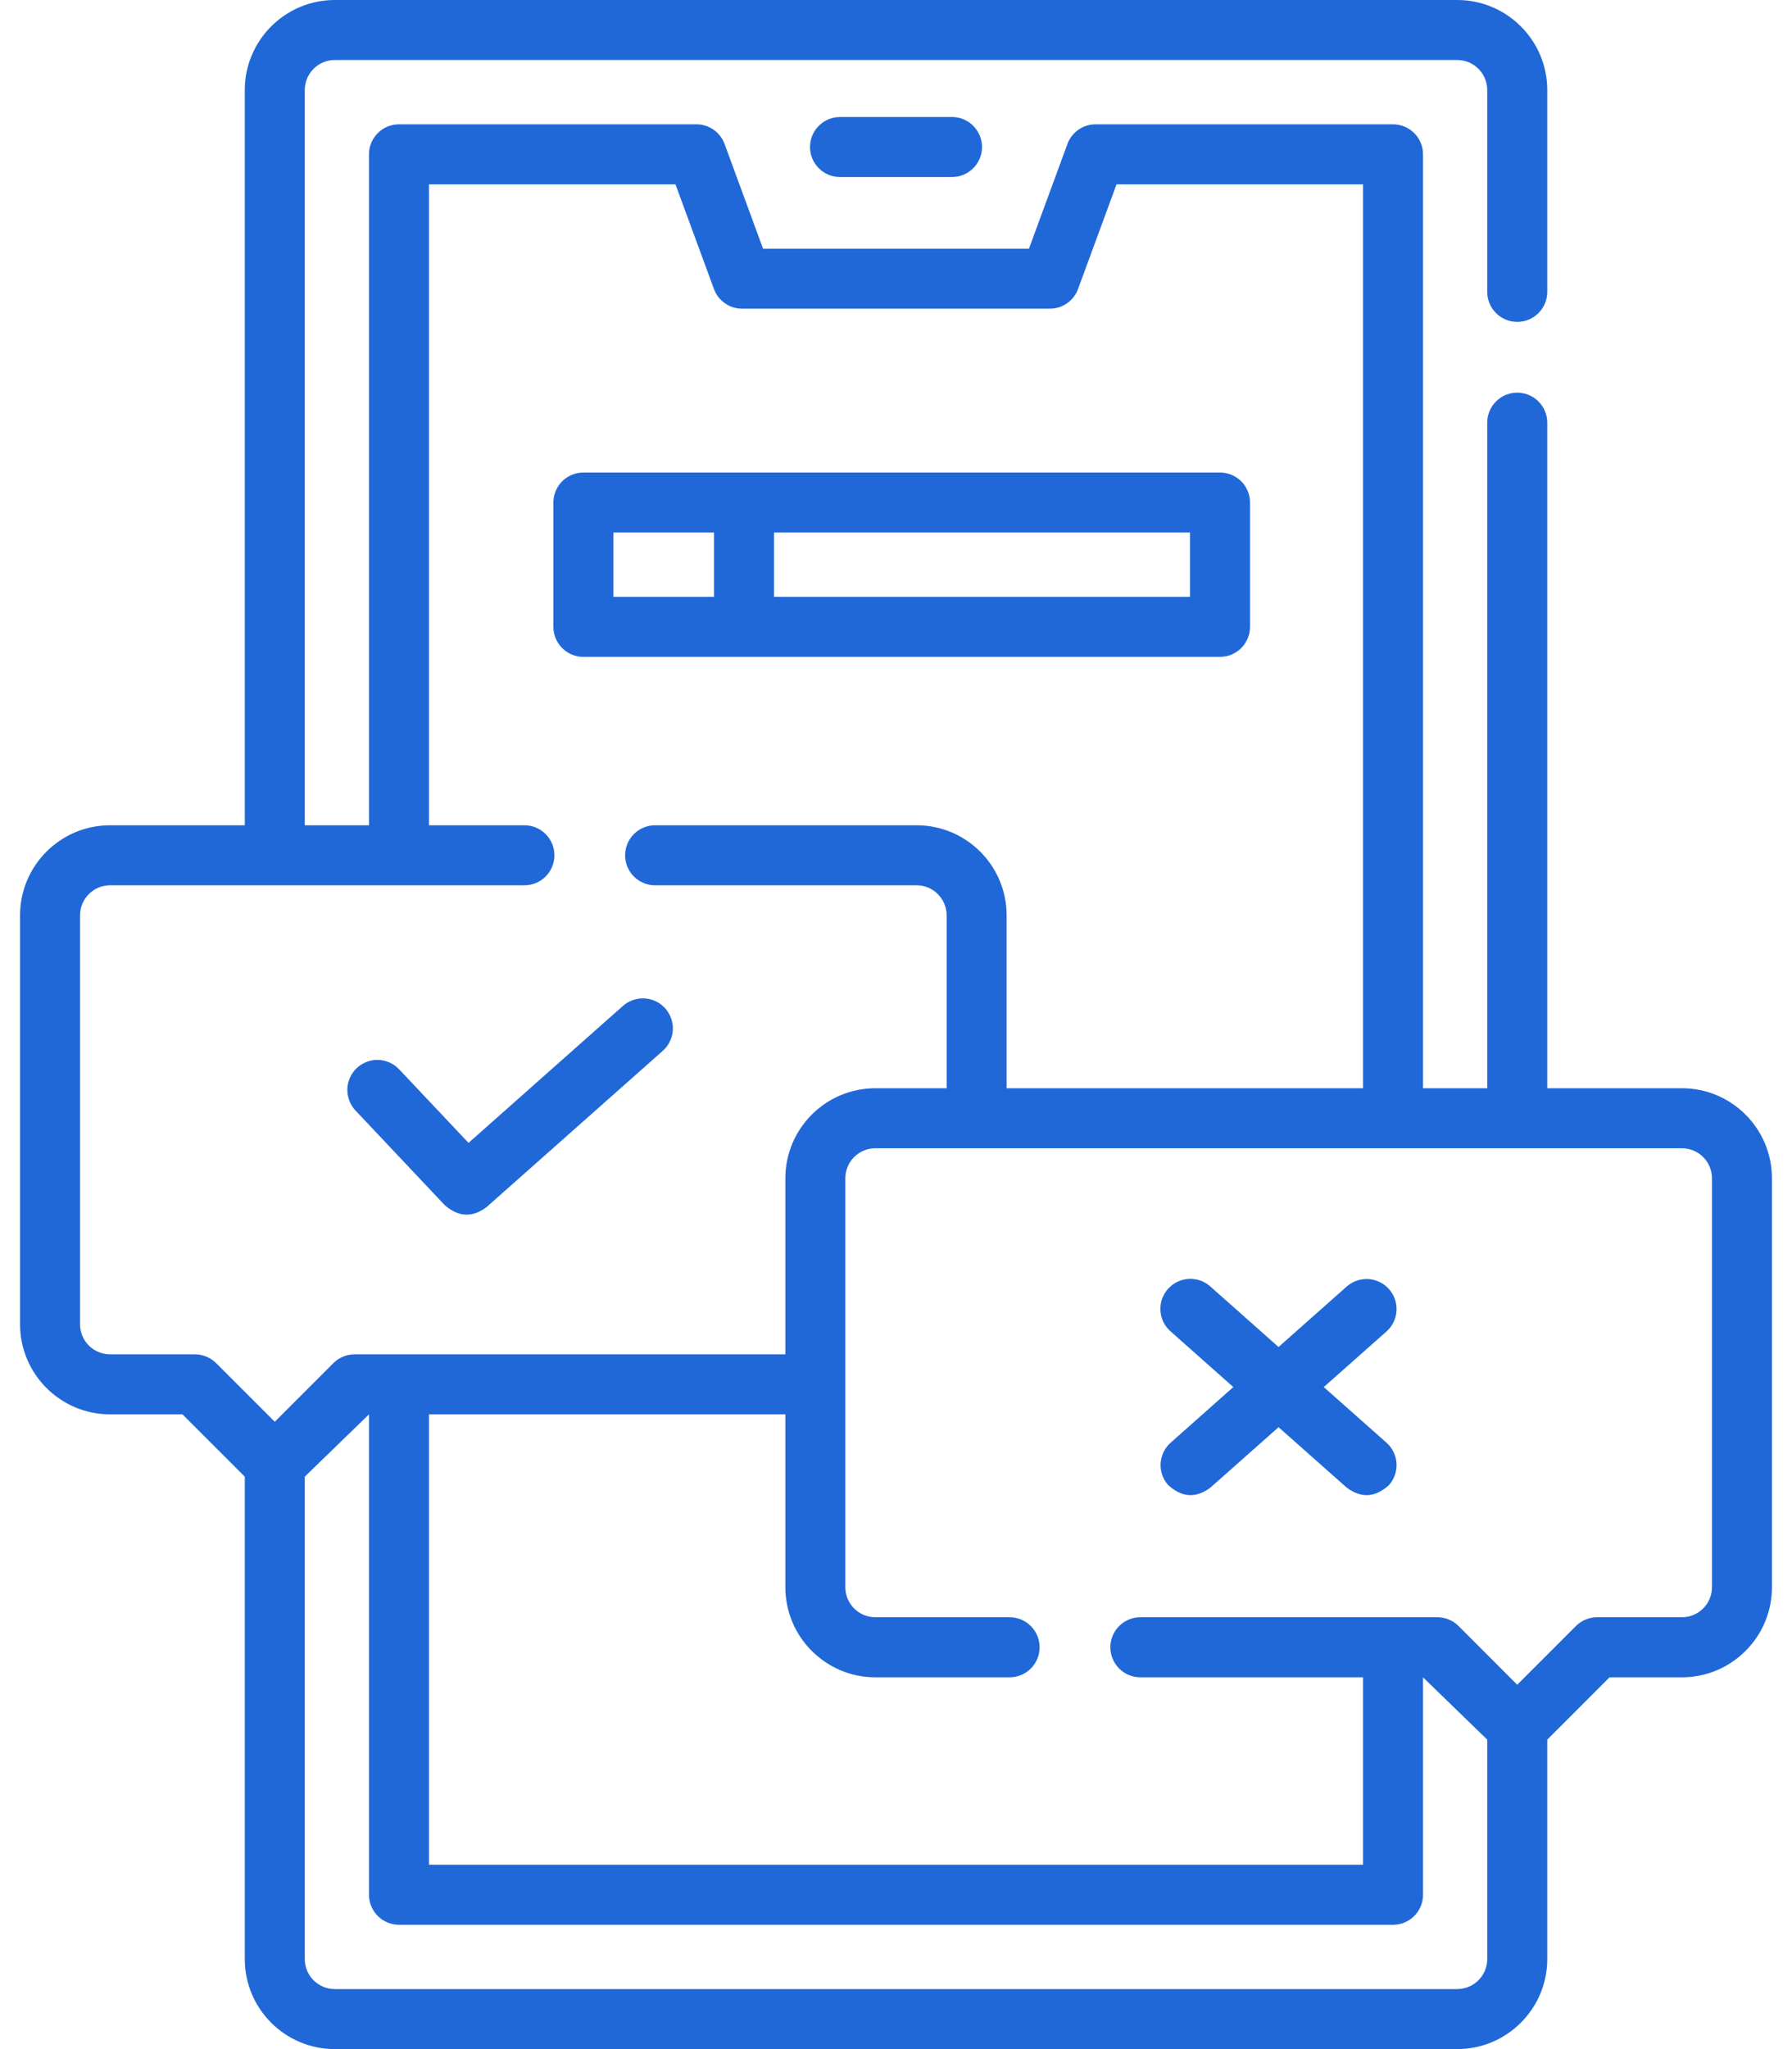 <svg width="42" height="48" viewBox="0 0 42 48" fill="none" xmlns="http://www.w3.org/2000/svg">
<path d="M19.688 2.741C19.299 2.741 18.985 3.056 18.985 3.444C18.985 3.832 19.299 4.147 19.688 4.147H22.313C22.701 4.147 23.016 3.832 23.016 3.444C23.016 3.056 22.701 2.741 22.313 2.741H19.688ZM10.426 28.233C10.746 28.511 11.072 28.526 11.404 28.276L15.529 24.62C15.599 24.559 15.656 24.485 15.697 24.401C15.739 24.318 15.763 24.228 15.769 24.135C15.775 24.042 15.762 23.949 15.732 23.862C15.702 23.774 15.655 23.693 15.594 23.623C15.532 23.554 15.457 23.497 15.374 23.457C15.29 23.416 15.199 23.393 15.107 23.388C15.014 23.383 14.921 23.396 14.833 23.427C14.746 23.457 14.665 23.505 14.596 23.567L10.981 26.772L9.355 25.049C9.227 24.913 9.051 24.834 8.864 24.828C8.678 24.823 8.497 24.892 8.361 25.02C8.226 25.148 8.146 25.324 8.141 25.511C8.136 25.697 8.204 25.878 8.332 26.014L10.426 28.233ZM13.673 15.387H28.594C28.78 15.387 28.959 15.313 29.091 15.181C29.223 15.049 29.297 14.87 29.297 14.684V11.772C29.297 11.585 29.223 11.406 29.091 11.274C28.959 11.143 28.78 11.069 28.594 11.069H13.673C13.487 11.069 13.308 11.143 13.176 11.274C13.044 11.406 12.97 11.585 12.97 11.772V14.684C12.97 15.072 13.285 15.387 13.673 15.387ZM27.891 13.981H18.141V12.475H27.891V13.981ZM14.376 12.475H16.735V13.981H14.376V12.475Z" fill="#2068D8"/>
<path d="M39.421 25.492H36.264V9.901C36.264 9.513 35.949 9.198 35.56 9.198C35.172 9.198 34.857 9.513 34.857 9.901V25.492H33.352V3.615C33.352 3.429 33.278 3.25 33.146 3.118C33.014 2.986 32.835 2.912 32.648 2.912H25.678C25.534 2.912 25.394 2.956 25.276 3.038C25.158 3.121 25.068 3.237 25.018 3.372L24.116 5.825H17.884L16.982 3.372C16.932 3.237 16.842 3.121 16.724 3.038C16.606 2.956 16.466 2.912 16.322 2.912H9.352C9.165 2.912 8.986 2.986 8.854 3.118C8.722 3.25 8.648 3.429 8.648 3.615V19.332H7.143V2.109C7.143 1.722 7.458 1.406 7.846 1.406H34.154C34.542 1.406 34.857 1.722 34.857 2.109V6.837C34.857 7.226 35.172 7.54 35.56 7.54C35.949 7.54 36.264 7.226 36.264 6.837V2.109C36.264 0.946 35.317 0 34.154 0H7.846C6.683 0 5.737 0.946 5.737 2.109V19.332H2.579C1.416 19.332 0.47 20.278 0.47 21.442V31.022C0.47 32.185 1.416 33.131 2.579 33.131H4.276L5.737 34.591V45.891C5.737 47.054 6.683 48 7.846 48H34.154C35.317 48 36.264 47.054 36.264 45.891V40.751L37.724 39.291H39.421C40.584 39.291 41.53 38.344 41.53 37.181V27.601C41.53 26.438 40.584 25.492 39.421 25.492ZM4.568 31.725H2.579C2.191 31.725 1.876 31.41 1.876 31.022V21.442C1.876 21.054 2.191 20.738 2.579 20.738H12.291C12.679 20.738 12.994 20.424 12.994 20.035C12.994 19.647 12.679 19.332 12.291 19.332H10.055V4.318H15.831L16.734 6.771C16.783 6.906 16.873 7.022 16.991 7.104C17.109 7.187 17.25 7.231 17.393 7.231H24.607C24.75 7.231 24.891 7.187 25.009 7.104C25.127 7.022 25.217 6.906 25.266 6.771L26.169 4.318H31.945V25.492H23.593V21.442C23.593 20.278 22.647 19.332 21.484 19.332H15.354C14.966 19.332 14.651 19.647 14.651 20.035C14.651 20.424 14.966 20.738 15.354 20.738H21.484C21.871 20.738 22.187 21.054 22.187 21.442V25.492H20.516C19.353 25.492 18.407 26.438 18.407 27.601V31.725H8.311C8.125 31.725 7.946 31.799 7.814 31.931L6.44 33.305L5.065 31.931C4.999 31.866 4.922 31.814 4.836 31.779C4.751 31.743 4.66 31.725 4.568 31.725ZM34.154 46.594H7.846C7.458 46.594 7.143 46.278 7.143 45.891V34.591L8.648 33.131V44.385C8.648 44.572 8.723 44.75 8.854 44.882C8.986 45.014 9.165 45.088 9.352 45.088H32.648C32.835 45.088 33.014 45.014 33.146 44.882C33.278 44.75 33.352 44.572 33.352 44.385V39.291L34.857 40.751V45.891C34.857 46.278 34.542 46.594 34.154 46.594ZM40.124 37.181C40.124 37.569 39.809 37.884 39.421 37.884H37.432C37.246 37.884 37.067 37.958 36.935 38.09L35.56 39.465L34.186 38.09C34.121 38.025 34.044 37.973 33.958 37.938C33.873 37.903 33.781 37.884 33.689 37.884H26.727C26.339 37.884 26.024 38.199 26.024 38.587C26.024 38.976 26.339 39.291 26.727 39.291H31.945V43.682H10.055V33.131H18.407V37.181C18.407 38.344 19.353 39.291 20.516 39.291H23.663C24.051 39.291 24.366 38.976 24.366 38.587C24.366 38.199 24.051 37.884 23.663 37.884H20.516C20.128 37.884 19.813 37.569 19.813 37.181V27.601C19.813 27.213 20.128 26.898 20.516 26.898H39.421C39.809 26.898 40.124 27.213 40.124 27.601V37.181Z" fill="#2068D8"/>
<path d="M32.555 30.198C32.431 30.058 32.257 29.974 32.071 29.962C31.885 29.951 31.702 30.014 31.562 30.138L29.966 31.553L28.37 30.138C28.301 30.076 28.221 30.028 28.133 29.997C28.046 29.966 27.953 29.953 27.86 29.958C27.767 29.963 27.677 29.987 27.593 30.027C27.509 30.068 27.435 30.124 27.373 30.194C27.312 30.263 27.264 30.344 27.234 30.432C27.204 30.52 27.192 30.613 27.198 30.706C27.204 30.798 27.228 30.889 27.269 30.972C27.31 31.055 27.368 31.129 27.438 31.19L28.906 32.492L27.438 33.794C27.369 33.855 27.312 33.93 27.272 34.013C27.231 34.096 27.208 34.186 27.202 34.278C27.197 34.37 27.209 34.463 27.239 34.55C27.27 34.637 27.317 34.718 27.378 34.787C27.7 35.081 28.031 35.101 28.37 34.846L29.966 33.432L31.562 34.846C31.902 35.101 32.232 35.081 32.555 34.787C32.616 34.718 32.663 34.637 32.694 34.55C32.724 34.463 32.736 34.37 32.731 34.278C32.725 34.186 32.702 34.096 32.661 34.013C32.621 33.93 32.564 33.855 32.495 33.794L31.026 32.492L32.495 31.19C32.564 31.129 32.621 31.055 32.661 30.972C32.702 30.889 32.725 30.799 32.731 30.706C32.736 30.614 32.724 30.522 32.694 30.435C32.663 30.347 32.616 30.267 32.555 30.198Z" fill="#2068D8"/>
</svg>
